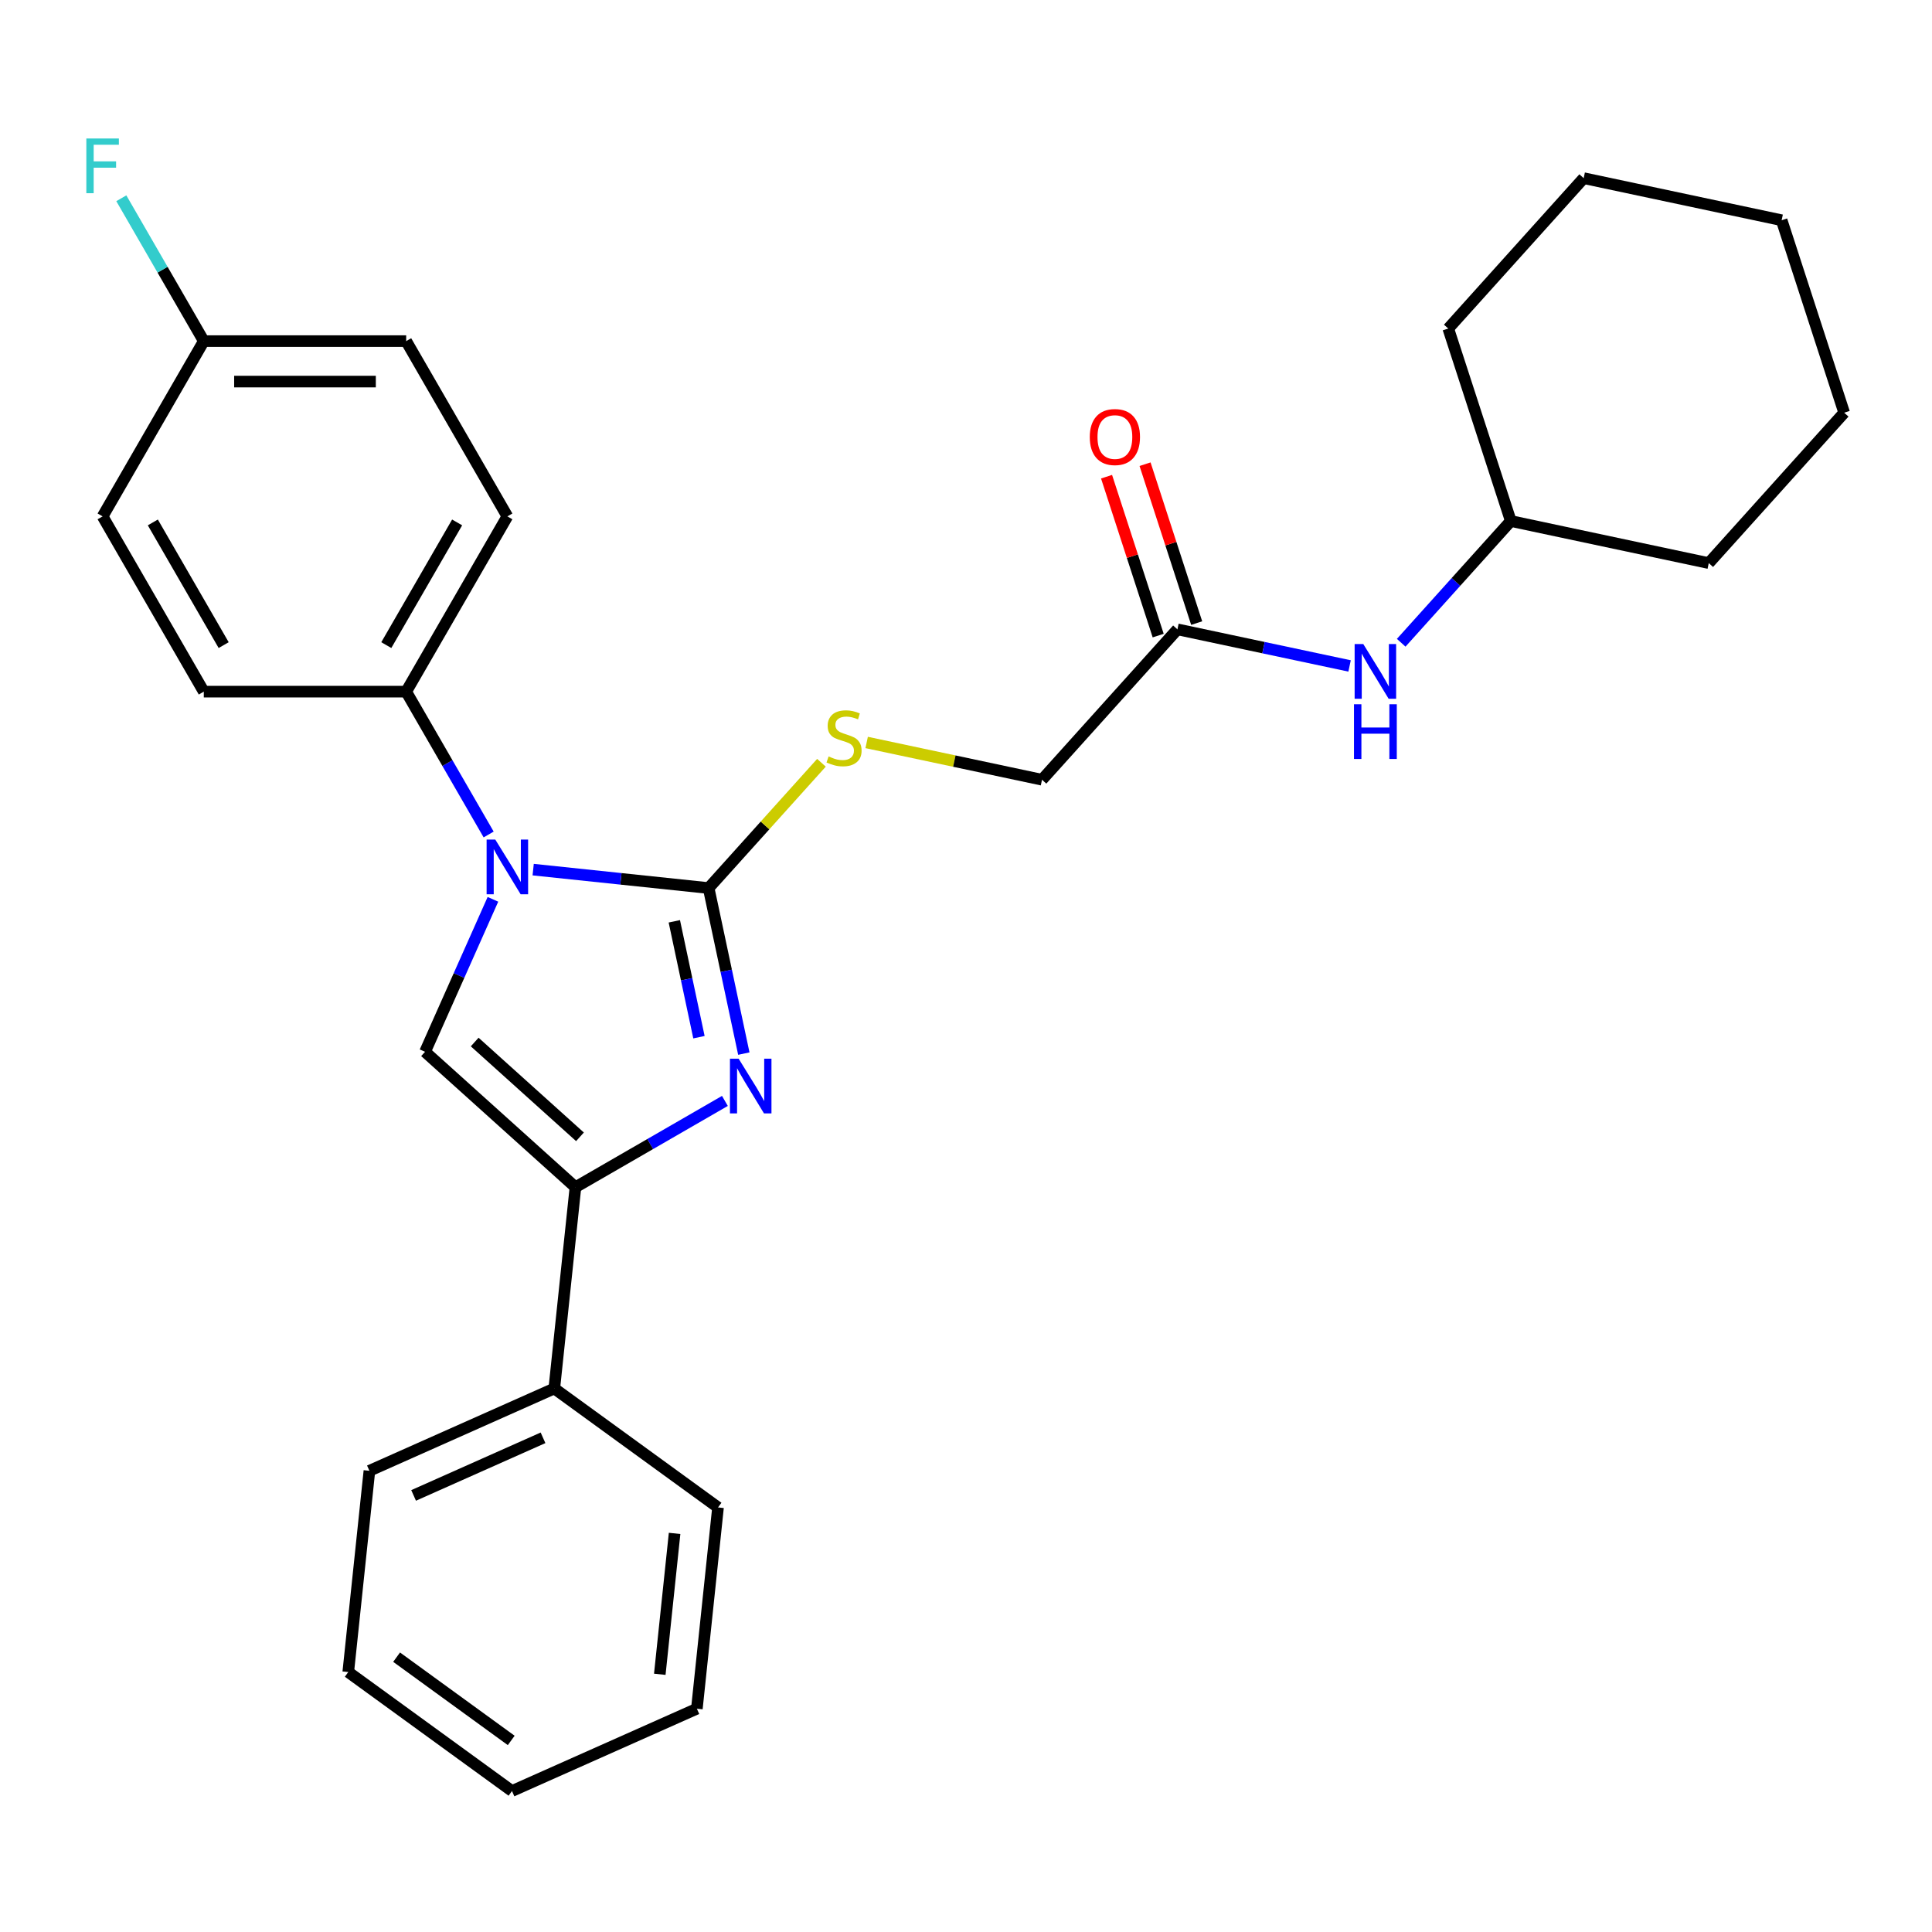 <?xml version='1.0' encoding='iso-8859-1'?>
<svg version='1.1' baseProfile='full'
              xmlns='http://www.w3.org/2000/svg'
                      xmlns:rdkit='http://www.rdkit.org/xml'
                      xmlns:xlink='http://www.w3.org/1999/xlink'
                  xml:space='preserve'
width='1000px' height='1000px' viewBox='0 0 1000 1000'>
<!-- END OF HEADER -->
<rect style='opacity:1.0;fill:#FFFFFF;stroke:none' width='1000' height='1000' x='0' y='0'> </rect>
<path class='bond-0' d='M 366.789,459.66 L 321.38,454.887' style='fill:none;fill-rule:evenodd;stroke:#000000;stroke-width:6px;stroke-linecap:butt;stroke-linejoin:miter;stroke-opacity:1' />
<path class='bond-0' d='M 321.38,454.887 L 275.97,450.115' style='fill:none;fill-rule:evenodd;stroke:#0000FF;stroke-width:6px;stroke-linecap:butt;stroke-linejoin:miter;stroke-opacity:1' />
<path class='bond-1' d='M 366.789,459.66 L 375.895,502.502' style='fill:none;fill-rule:evenodd;stroke:#000000;stroke-width:6px;stroke-linecap:butt;stroke-linejoin:miter;stroke-opacity:1' />
<path class='bond-1' d='M 375.895,502.502 L 385.002,545.344' style='fill:none;fill-rule:evenodd;stroke:#0000FF;stroke-width:6px;stroke-linecap:butt;stroke-linejoin:miter;stroke-opacity:1' />
<path class='bond-1' d='M 349.028,476.868 L 355.403,506.858' style='fill:none;fill-rule:evenodd;stroke:#000000;stroke-width:6px;stroke-linecap:butt;stroke-linejoin:miter;stroke-opacity:1' />
<path class='bond-1' d='M 355.403,506.858 L 361.777,536.847' style='fill:none;fill-rule:evenodd;stroke:#0000FF;stroke-width:6px;stroke-linecap:butt;stroke-linejoin:miter;stroke-opacity:1' />
<path class='bond-4' d='M 366.789,459.66 L 395.986,427.234' style='fill:none;fill-rule:evenodd;stroke:#000000;stroke-width:6px;stroke-linecap:butt;stroke-linejoin:miter;stroke-opacity:1' />
<path class='bond-4' d='M 395.986,427.234 L 425.183,394.807' style='fill:none;fill-rule:evenodd;stroke:#CCCC00;stroke-width:6px;stroke-linecap:butt;stroke-linejoin:miter;stroke-opacity:1' />
<path class='bond-3' d='M 255.141,465.489 L 237.573,504.948' style='fill:none;fill-rule:evenodd;stroke:#0000FF;stroke-width:6px;stroke-linecap:butt;stroke-linejoin:miter;stroke-opacity:1' />
<path class='bond-3' d='M 237.573,504.948 L 220.005,544.406' style='fill:none;fill-rule:evenodd;stroke:#000000;stroke-width:6px;stroke-linecap:butt;stroke-linejoin:miter;stroke-opacity:1' />
<path class='bond-5' d='M 252.924,431.932 L 231.58,394.962' style='fill:none;fill-rule:evenodd;stroke:#0000FF;stroke-width:6px;stroke-linecap:butt;stroke-linejoin:miter;stroke-opacity:1' />
<path class='bond-5' d='M 231.58,394.962 L 210.236,357.993' style='fill:none;fill-rule:evenodd;stroke:#000000;stroke-width:6px;stroke-linecap:butt;stroke-linejoin:miter;stroke-opacity:1' />
<path class='bond-2' d='M 375.209,569.835 L 336.53,592.167' style='fill:none;fill-rule:evenodd;stroke:#0000FF;stroke-width:6px;stroke-linecap:butt;stroke-linejoin:miter;stroke-opacity:1' />
<path class='bond-2' d='M 336.53,592.167 L 297.851,614.498' style='fill:none;fill-rule:evenodd;stroke:#000000;stroke-width:6px;stroke-linecap:butt;stroke-linejoin:miter;stroke-opacity:1' />
<path class='bond-8' d='M 297.851,614.498 L 286.901,718.676' style='fill:none;fill-rule:evenodd;stroke:#000000;stroke-width:6px;stroke-linecap:butt;stroke-linejoin:miter;stroke-opacity:1' />
<path class='bond-28' d='M 297.851,614.498 L 220.005,544.406' style='fill:none;fill-rule:evenodd;stroke:#000000;stroke-width:6px;stroke-linecap:butt;stroke-linejoin:miter;stroke-opacity:1' />
<path class='bond-28' d='M 300.192,588.415 L 245.7,539.35' style='fill:none;fill-rule:evenodd;stroke:#000000;stroke-width:6px;stroke-linecap:butt;stroke-linejoin:miter;stroke-opacity:1' />
<path class='bond-10' d='M 448.58,384.301 L 493.962,393.947' style='fill:none;fill-rule:evenodd;stroke:#CCCC00;stroke-width:6px;stroke-linecap:butt;stroke-linejoin:miter;stroke-opacity:1' />
<path class='bond-10' d='M 493.962,393.947 L 539.344,403.594' style='fill:none;fill-rule:evenodd;stroke:#000000;stroke-width:6px;stroke-linecap:butt;stroke-linejoin:miter;stroke-opacity:1' />
<path class='bond-11' d='M 210.236,357.993 L 262.611,267.276' style='fill:none;fill-rule:evenodd;stroke:#000000;stroke-width:6px;stroke-linecap:butt;stroke-linejoin:miter;stroke-opacity:1' />
<path class='bond-11' d='M 199.949,333.91 L 236.612,270.408' style='fill:none;fill-rule:evenodd;stroke:#000000;stroke-width:6px;stroke-linecap:butt;stroke-linejoin:miter;stroke-opacity:1' />
<path class='bond-12' d='M 210.236,357.993 L 105.484,357.993' style='fill:none;fill-rule:evenodd;stroke:#000000;stroke-width:6px;stroke-linecap:butt;stroke-linejoin:miter;stroke-opacity:1' />
<path class='bond-6' d='M 609.436,325.748 L 539.344,403.594' style='fill:none;fill-rule:evenodd;stroke:#000000;stroke-width:6px;stroke-linecap:butt;stroke-linejoin:miter;stroke-opacity:1' />
<path class='bond-7' d='M 609.436,325.748 L 653.988,335.218' style='fill:none;fill-rule:evenodd;stroke:#000000;stroke-width:6px;stroke-linecap:butt;stroke-linejoin:miter;stroke-opacity:1' />
<path class='bond-7' d='M 653.988,335.218 L 698.54,344.688' style='fill:none;fill-rule:evenodd;stroke:#0000FF;stroke-width:6px;stroke-linecap:butt;stroke-linejoin:miter;stroke-opacity:1' />
<path class='bond-9' d='M 619.398,322.511 L 606.037,281.388' style='fill:none;fill-rule:evenodd;stroke:#000000;stroke-width:6px;stroke-linecap:butt;stroke-linejoin:miter;stroke-opacity:1' />
<path class='bond-9' d='M 606.037,281.388 L 592.675,240.265' style='fill:none;fill-rule:evenodd;stroke:#FF0000;stroke-width:6px;stroke-linecap:butt;stroke-linejoin:miter;stroke-opacity:1' />
<path class='bond-9' d='M 599.474,328.985 L 586.112,287.862' style='fill:none;fill-rule:evenodd;stroke:#000000;stroke-width:6px;stroke-linecap:butt;stroke-linejoin:miter;stroke-opacity:1' />
<path class='bond-9' d='M 586.112,287.862 L 572.75,246.739' style='fill:none;fill-rule:evenodd;stroke:#FF0000;stroke-width:6px;stroke-linecap:butt;stroke-linejoin:miter;stroke-opacity:1' />
<path class='bond-17' d='M 725.257,332.691 L 753.624,301.186' style='fill:none;fill-rule:evenodd;stroke:#0000FF;stroke-width:6px;stroke-linecap:butt;stroke-linejoin:miter;stroke-opacity:1' />
<path class='bond-17' d='M 753.624,301.186 L 781.991,269.682' style='fill:none;fill-rule:evenodd;stroke:#000000;stroke-width:6px;stroke-linecap:butt;stroke-linejoin:miter;stroke-opacity:1' />
<path class='bond-18' d='M 286.901,718.676 L 191.206,761.282' style='fill:none;fill-rule:evenodd;stroke:#000000;stroke-width:6px;stroke-linecap:butt;stroke-linejoin:miter;stroke-opacity:1' />
<path class='bond-18' d='M 281.068,744.206 L 214.081,774.03' style='fill:none;fill-rule:evenodd;stroke:#000000;stroke-width:6px;stroke-linecap:butt;stroke-linejoin:miter;stroke-opacity:1' />
<path class='bond-19' d='M 286.901,718.676 L 371.647,780.247' style='fill:none;fill-rule:evenodd;stroke:#000000;stroke-width:6px;stroke-linecap:butt;stroke-linejoin:miter;stroke-opacity:1' />
<path class='bond-14' d='M 262.611,267.276 L 210.236,176.558' style='fill:none;fill-rule:evenodd;stroke:#000000;stroke-width:6px;stroke-linecap:butt;stroke-linejoin:miter;stroke-opacity:1' />
<path class='bond-15' d='M 105.484,357.993 L 53.109,267.276' style='fill:none;fill-rule:evenodd;stroke:#000000;stroke-width:6px;stroke-linecap:butt;stroke-linejoin:miter;stroke-opacity:1' />
<path class='bond-15' d='M 115.771,333.91 L 79.108,270.408' style='fill:none;fill-rule:evenodd;stroke:#000000;stroke-width:6px;stroke-linecap:butt;stroke-linejoin:miter;stroke-opacity:1' />
<path class='bond-13' d='M 105.484,176.558 L 53.109,267.276' style='fill:none;fill-rule:evenodd;stroke:#000000;stroke-width:6px;stroke-linecap:butt;stroke-linejoin:miter;stroke-opacity:1' />
<path class='bond-16' d='M 105.484,176.558 L 84.14,139.589' style='fill:none;fill-rule:evenodd;stroke:#000000;stroke-width:6px;stroke-linecap:butt;stroke-linejoin:miter;stroke-opacity:1' />
<path class='bond-16' d='M 84.14,139.589 L 62.796,102.62' style='fill:none;fill-rule:evenodd;stroke:#33CCCC;stroke-width:6px;stroke-linecap:butt;stroke-linejoin:miter;stroke-opacity:1' />
<path class='bond-29' d='M 105.484,176.558 L 210.236,176.558' style='fill:none;fill-rule:evenodd;stroke:#000000;stroke-width:6px;stroke-linecap:butt;stroke-linejoin:miter;stroke-opacity:1' />
<path class='bond-29' d='M 121.197,197.509 L 194.523,197.509' style='fill:none;fill-rule:evenodd;stroke:#000000;stroke-width:6px;stroke-linecap:butt;stroke-linejoin:miter;stroke-opacity:1' />
<path class='bond-20' d='M 781.991,269.682 L 884.453,291.461' style='fill:none;fill-rule:evenodd;stroke:#000000;stroke-width:6px;stroke-linecap:butt;stroke-linejoin:miter;stroke-opacity:1' />
<path class='bond-21' d='M 781.991,269.682 L 749.621,170.057' style='fill:none;fill-rule:evenodd;stroke:#000000;stroke-width:6px;stroke-linecap:butt;stroke-linejoin:miter;stroke-opacity:1' />
<path class='bond-22' d='M 191.206,761.282 L 180.256,865.459' style='fill:none;fill-rule:evenodd;stroke:#000000;stroke-width:6px;stroke-linecap:butt;stroke-linejoin:miter;stroke-opacity:1' />
<path class='bond-23' d='M 371.647,780.247 L 360.697,884.425' style='fill:none;fill-rule:evenodd;stroke:#000000;stroke-width:6px;stroke-linecap:butt;stroke-linejoin:miter;stroke-opacity:1' />
<path class='bond-23' d='M 349.169,793.684 L 341.504,866.608' style='fill:none;fill-rule:evenodd;stroke:#000000;stroke-width:6px;stroke-linecap:butt;stroke-linejoin:miter;stroke-opacity:1' />
<path class='bond-24' d='M 884.453,291.461 L 954.545,213.615' style='fill:none;fill-rule:evenodd;stroke:#000000;stroke-width:6px;stroke-linecap:butt;stroke-linejoin:miter;stroke-opacity:1' />
<path class='bond-25' d='M 749.621,170.057 L 819.713,92.212' style='fill:none;fill-rule:evenodd;stroke:#000000;stroke-width:6px;stroke-linecap:butt;stroke-linejoin:miter;stroke-opacity:1' />
<path class='bond-30' d='M 180.256,865.459 L 265.002,927.031' style='fill:none;fill-rule:evenodd;stroke:#000000;stroke-width:6px;stroke-linecap:butt;stroke-linejoin:miter;stroke-opacity:1' />
<path class='bond-30' d='M 205.283,857.746 L 264.605,900.846' style='fill:none;fill-rule:evenodd;stroke:#000000;stroke-width:6px;stroke-linecap:butt;stroke-linejoin:miter;stroke-opacity:1' />
<path class='bond-27' d='M 360.697,884.425 L 265.002,927.031' style='fill:none;fill-rule:evenodd;stroke:#000000;stroke-width:6px;stroke-linecap:butt;stroke-linejoin:miter;stroke-opacity:1' />
<path class='bond-31' d='M 954.545,213.615 L 922.175,113.991' style='fill:none;fill-rule:evenodd;stroke:#000000;stroke-width:6px;stroke-linecap:butt;stroke-linejoin:miter;stroke-opacity:1' />
<path class='bond-26' d='M 819.713,92.212 L 922.175,113.991' style='fill:none;fill-rule:evenodd;stroke:#000000;stroke-width:6px;stroke-linecap:butt;stroke-linejoin:miter;stroke-opacity:1' />
<path  class='atom-1' d='M 256.351 434.551
L 265.631 449.551
Q 266.551 451.031, 268.031 453.711
Q 269.511 456.391, 269.591 456.551
L 269.591 434.551
L 273.351 434.551
L 273.351 462.871
L 269.471 462.871
L 259.511 446.471
Q 258.351 444.551, 257.111 442.351
Q 255.911 440.151, 255.551 439.471
L 255.551 462.871
L 251.871 462.871
L 251.871 434.551
L 256.351 434.551
' fill='#0000FF'/>
<path  class='atom-2' d='M 382.308 547.962
L 391.588 562.962
Q 392.508 564.442, 393.988 567.122
Q 395.468 569.802, 395.548 569.962
L 395.548 547.962
L 399.308 547.962
L 399.308 576.282
L 395.428 576.282
L 385.468 559.882
Q 384.308 557.962, 383.068 555.762
Q 381.868 553.562, 381.508 552.882
L 381.508 576.282
L 377.828 576.282
L 377.828 547.962
L 382.308 547.962
' fill='#0000FF'/>
<path  class='atom-5' d='M 428.881 391.535
Q 429.201 391.655, 430.521 392.215
Q 431.841 392.775, 433.281 393.135
Q 434.761 393.455, 436.201 393.455
Q 438.881 393.455, 440.441 392.175
Q 442.001 390.855, 442.001 388.575
Q 442.001 387.015, 441.201 386.055
Q 440.441 385.095, 439.241 384.575
Q 438.041 384.055, 436.041 383.455
Q 433.521 382.695, 432.001 381.975
Q 430.521 381.255, 429.441 379.735
Q 428.401 378.215, 428.401 375.655
Q 428.401 372.095, 430.801 369.895
Q 433.241 367.695, 438.041 367.695
Q 441.321 367.695, 445.041 369.255
L 444.121 372.335
Q 440.721 370.935, 438.161 370.935
Q 435.401 370.935, 433.881 372.095
Q 432.361 373.215, 432.401 375.175
Q 432.401 376.695, 433.161 377.615
Q 433.961 378.535, 435.081 379.055
Q 436.241 379.575, 438.161 380.175
Q 440.721 380.975, 442.241 381.775
Q 443.761 382.575, 444.841 384.215
Q 445.961 385.815, 445.961 388.575
Q 445.961 392.495, 443.321 394.615
Q 440.721 396.695, 436.361 396.695
Q 433.841 396.695, 431.921 396.135
Q 430.041 395.615, 427.801 394.695
L 428.881 391.535
' fill='#CCCC00'/>
<path  class='atom-8' d='M 705.638 333.367
L 714.918 348.367
Q 715.838 349.847, 717.318 352.527
Q 718.798 355.207, 718.878 355.367
L 718.878 333.367
L 722.638 333.367
L 722.638 361.687
L 718.758 361.687
L 708.798 345.287
Q 707.638 343.367, 706.398 341.167
Q 705.198 338.967, 704.838 338.287
L 704.838 361.687
L 701.158 361.687
L 701.158 333.367
L 705.638 333.367
' fill='#0000FF'/>
<path  class='atom-8' d='M 700.818 364.519
L 704.658 364.519
L 704.658 376.559
L 719.138 376.559
L 719.138 364.519
L 722.978 364.519
L 722.978 392.839
L 719.138 392.839
L 719.138 379.759
L 704.658 379.759
L 704.658 392.839
L 700.818 392.839
L 700.818 364.519
' fill='#0000FF'/>
<path  class='atom-10' d='M 564.066 226.204
Q 564.066 219.404, 567.426 215.604
Q 570.786 211.804, 577.066 211.804
Q 583.346 211.804, 586.706 215.604
Q 590.066 219.404, 590.066 226.204
Q 590.066 233.084, 586.666 237.004
Q 583.266 240.884, 577.066 240.884
Q 570.826 240.884, 567.426 237.004
Q 564.066 233.124, 564.066 226.204
M 577.066 237.684
Q 581.386 237.684, 583.706 234.804
Q 586.066 231.884, 586.066 226.204
Q 586.066 220.644, 583.706 217.844
Q 581.386 215.004, 577.066 215.004
Q 572.746 215.004, 570.386 217.804
Q 568.066 220.604, 568.066 226.204
Q 568.066 231.924, 570.386 234.804
Q 572.746 237.684, 577.066 237.684
' fill='#FF0000'/>
<path  class='atom-17' d='M 44.689 71.681
L 61.529 71.681
L 61.529 74.921
L 48.489 74.921
L 48.489 83.521
L 60.089 83.521
L 60.089 86.801
L 48.489 86.801
L 48.489 100.001
L 44.689 100.001
L 44.689 71.681
' fill='#33CCCC'/>
</svg>
